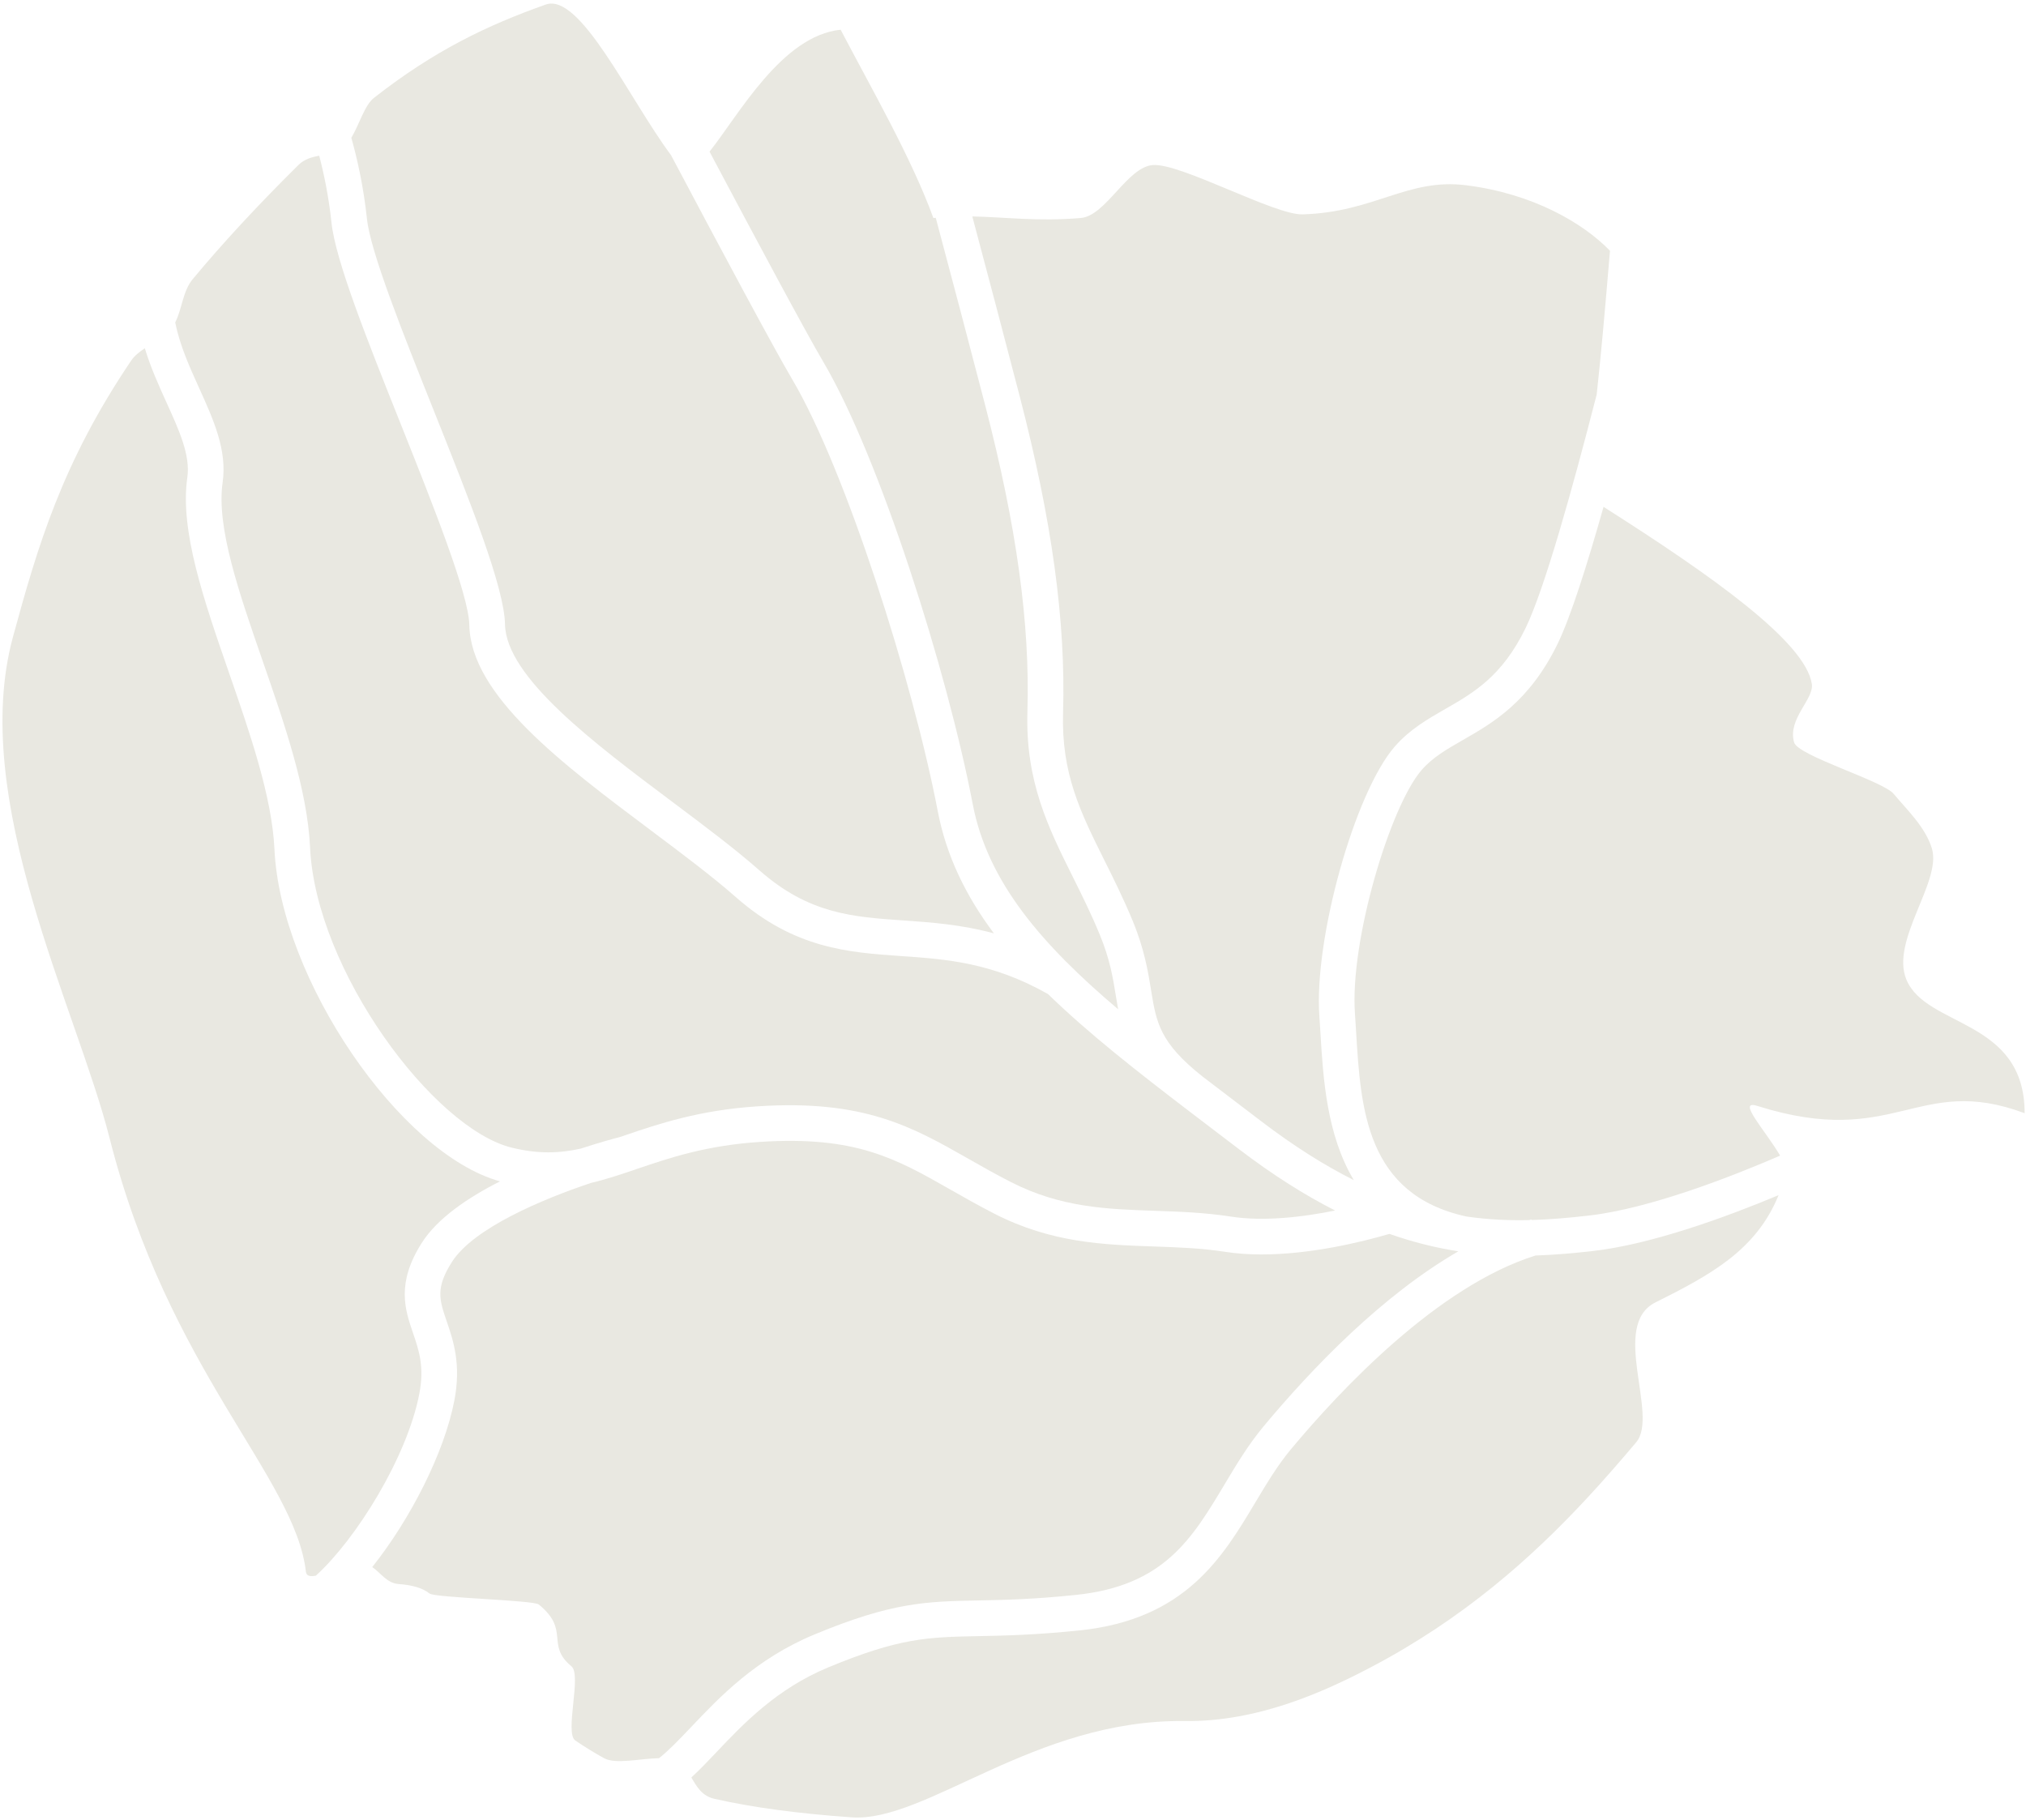 <?xml version="1.0" encoding="UTF-8" standalone="no"?>
<svg width="118px" height="106px" viewBox="0 0 118 106" version="1.1" xmlns="http://www.w3.org/2000/svg" xmlns:xlink="http://www.w3.org/1999/xlink">
    <!-- Generator: Sketch 3.8.2 (29753) - http://www.bohemiancoding.com/sketch -->
    <title>BUR_ZUTATEN_SALAT_PANCOOLGRAY2</title>
    <desc>Created with Sketch.</desc>
    <defs></defs>
    <g id="Page-1" stroke="none" stroke-width="1" fill="none" fill-rule="evenodd">
        <g id="Desktop-HD-Copy-4" transform="translate(-1050, -1046)" fill="#E9E8E1">
            <g id="BUR_ZUTATEN_SALAT_PANCOOLGRAY2" transform="translate(1050, 1046)">
                <path d="M21.373,12.749 C21.578,14.677 23.45,19.369 25.262,23.908 C27.376,29.207 29.373,34.212 29.413,36.367 C29.468,39.445 34.619,43.305 39.164,46.711 C41.026,48.107 42.786,49.426 44.244,50.708 C47.118,53.235 49.666,53.411 52.616,53.614 C54.23,53.726 55.971,53.849 57.888,54.366 C56.261,52.191 55.119,49.87 54.614,47.232 C53.173,39.702 49.25,27.367 46.16,22.13 C45.06,20.268 41.947,14.446 39.083,9.04 C36.643,5.76 33.797,-0.447 31.786,0.265 C28.401,1.464 25.312,2.935 21.784,5.697 C21.231,6.13 20.929,7.247 20.463,8.026 C20.817,9.284 21.175,10.894 21.373,12.749" id="Fill-1"></path>
                <path d="M59.392,23.09 C61.275,30.348 62.076,36.199 61.916,41.504 C61.809,45.06 62.923,47.299 64.335,50.135 C64.877,51.221 65.436,52.344 65.969,53.634 C66.658,55.299 66.872,56.624 67.044,57.687 C67.346,59.55 67.538,60.724 70.036,62.703 C70.653,63.175 71.281,63.653 71.921,64.141 L73.426,65.287 C75.369,66.772 77.164,67.894 78.849,68.739 C77.267,66.098 77.065,62.795 76.911,60.244 C76.889,59.882 76.868,59.53 76.844,59.192 C76.523,54.692 78.898,46.183 81.226,43.495 C82.101,42.486 83.156,41.882 84.176,41.297 C85.808,40.363 87.494,39.397 88.862,36.569 C89.957,34.306 91.584,28.486 92.996,22.977 C93.227,20.884 93.461,18.307 93.77,14.607 C92.202,12.986 89.278,11.279 85.401,10.792 C81.966,10.36 80.082,12.359 75.867,12.487 C74.246,12.537 68.799,9.511 67.162,9.612 C65.661,9.704 64.414,12.578 62.943,12.699 C60.39,12.91 58.561,12.644 56.63,12.607 C57.521,15.954 58.56,19.881 59.392,23.09" id="Fill-2"></path>
                <path d="M11.588,22.581 C12.437,24.451 13.238,26.218 12.966,28.109 C12.594,30.697 13.908,34.488 15.299,38.501 C16.579,42.195 17.904,46.014 18.06,49.373 C18.392,56.516 25.246,65.743 29.82,66.852 C31.371,67.229 32.595,67.175 33.826,66.904 C34.959,66.532 35.816,66.304 36.117,66.227 C36.223,66.191 36.329,66.154 36.438,66.117 C38.344,65.469 40.715,64.663 44.126,64.441 C50.323,64.034 53.144,65.641 56.407,67.499 C57.178,67.938 57.976,68.392 58.86,68.844 C61.779,70.338 64.442,70.43 67.262,70.527 C68.685,70.576 70.156,70.626 71.683,70.863 C73.622,71.164 75.891,70.889 77.761,70.51 C76.008,69.62 74.151,68.457 72.165,66.939 L70.663,65.795 C70.227,65.463 69.797,65.136 69.372,64.811 L69.372,64.811 C69.359,64.801 69.348,64.792 69.335,64.783 C66.212,62.398 63.381,60.181 61.04,57.903 C57.786,56.057 55.085,55.868 52.473,55.688 C49.426,55.477 46.274,55.26 42.873,52.269 C41.475,51.04 39.747,49.746 37.918,48.374 C32.752,44.503 27.409,40.499 27.335,36.405 C27.303,34.63 25.193,29.343 23.332,24.678 C21.383,19.795 19.542,15.181 19.307,12.969 C19.148,11.476 18.875,10.152 18.592,9.069 C18.16,9.151 17.731,9.266 17.383,9.609 C14.961,12.003 12.934,14.205 11.222,16.262 C10.639,16.963 10.6,18.025 10.204,18.78 C10.469,20.098 11.031,21.355 11.588,22.581" id="Fill-3"></path>
                <path d="M47.948,21.073 C51.239,26.649 55.178,39.129 56.655,46.841 C57.526,51.395 60.699,55.035 65.124,58.789 C65.077,58.535 65.035,58.28 64.993,58.019 C64.823,56.963 64.646,55.87 64.049,54.429 C63.544,53.206 63.001,52.116 62.476,51.061 C61.057,48.211 59.716,45.519 59.84,41.441 C59.994,36.339 59.213,30.673 57.381,23.612 C56.513,20.261 55.417,16.124 54.501,12.686 C54.455,12.691 54.41,12.694 54.363,12.699 C53.092,9.202 50.708,5.069 48.961,1.731 C45.531,2.083 43.023,6.701 41.325,8.832 C44.066,13.999 46.93,19.348 47.948,21.073" id="Fill-4"></path>
                <path d="M18.396,91.779 C20.735,89.661 23.711,84.886 24.424,81.178 C24.726,79.608 24.399,78.652 24.053,77.64 C23.59,76.286 23.067,74.752 24.568,72.391 C25.474,70.966 27.237,69.766 29.123,68.812 C23.283,67.198 16.336,57.02 15.985,49.47 C15.842,46.411 14.568,42.736 13.336,39.182 C11.86,34.923 10.466,30.901 10.91,27.813 C11.095,26.523 10.447,25.095 9.696,23.441 C9.251,22.458 8.775,21.41 8.435,20.284 C8.118,20.496 7.83,20.722 7.636,21.01 C3.607,26.977 2.192,31.827 0.757,37.091 C-1.826,46.568 4.466,58.729 6.377,66.272 C9.812,79.837 17.181,86.037 17.817,91.549 C17.847,91.806 18.069,91.843 18.396,91.779" id="Fill-5"></path>
                <path d="M92.775,72.869 C91.686,72.993 90.574,73.093 89.428,73.132 C83.741,74.916 78.082,80.943 75.181,84.424 C74.403,85.359 73.774,86.412 73.107,87.527 C71.201,90.714 69.042,94.325 62.892,94.966 C60.305,95.236 58.467,95.272 56.989,95.301 C54.034,95.36 52.407,95.393 48.246,97.118 C45.228,98.37 43.296,100.408 41.743,102.045 C41.239,102.577 40.754,103.087 40.266,103.534 C40.577,104.061 40.876,104.611 41.61,104.777 C43.857,105.287 46.461,105.633 49.597,105.856 C53.942,106.163 60.242,100.133 69,100.247 C73.263,100.303 77.121,98.54 79.806,97.133 C85.255,94.278 89.228,90.709 92.388,87.313 C93.441,86.181 94.403,85.068 95.299,84.007 C96.633,82.425 93.756,77.195 96.417,75.863 C99.621,74.261 102.285,72.826 103.591,69.614 C100.647,70.845 96.261,72.47 92.775,72.869" id="Fill-6"></path>
                <path d="M111.035,57.063 C110.084,54.78 113.108,51.353 112.519,49.422 C112.138,48.174 111.089,47.196 110.294,46.242 C109.664,45.484 104.72,44.029 104.494,43.244 C104.099,41.873 105.659,40.729 105.527,39.845 C105.163,37.398 99.724,33.543 93.395,29.523 C92.429,32.943 91.477,35.934 90.732,37.475 C89.084,40.881 86.935,42.112 85.208,43.101 C84.259,43.645 83.439,44.114 82.796,44.856 C80.97,46.964 78.613,54.8 78.916,59.044 C78.941,59.39 78.963,59.749 78.985,60.119 C79.252,64.558 79.556,69.586 85.413,70.86 C86.676,71.043 87.889,71.095 89.073,71.067 C89.114,71.055 89.154,71.041 89.195,71.03 L89.205,71.063 C90.334,71.031 91.439,70.93 92.539,70.804 C96.118,70.394 100.903,68.514 103.68,67.313 C102.808,65.829 101.118,64.028 102.35,64.417 C110.4,66.961 111.672,62.51 117.921,64.842 C117.921,59.33 112.202,59.864 111.035,57.063" id="Fill-7"></path>
                <path d="M40.236,100.615 C41.924,98.834 44.025,96.619 47.451,95.198 C51.974,93.322 53.953,93.283 56.948,93.223 C58.461,93.194 60.177,93.16 62.677,92.899 C67.793,92.366 69.429,89.629 71.324,86.46 C72.002,85.326 72.703,84.154 73.585,83.094 C76.476,79.624 80.52,75.442 84.94,72.886 C83.661,72.689 82.327,72.364 80.926,71.872 C79.292,72.348 76.342,73.069 73.481,73.069 C72.762,73.069 72.05,73.024 71.365,72.917 C69.96,72.699 68.552,72.651 67.19,72.604 C64.267,72.503 61.244,72.399 57.914,70.695 C56.989,70.221 56.17,69.755 55.379,69.305 C52.164,67.474 49.842,66.151 44.261,66.514 C41.125,66.719 38.99,67.445 37.107,68.085 C36.191,68.397 35.322,68.692 34.428,68.9 C31.567,69.856 27.57,71.543 26.321,73.507 C25.355,75.025 25.591,75.715 26.019,76.968 C26.398,78.077 26.87,79.458 26.464,81.571 C25.879,84.616 23.904,88.485 21.68,91.279 C22.175,91.609 22.528,92.218 23.214,92.267 C23.935,92.318 24.577,92.468 25.02,92.82 C25.329,93.066 31.067,93.206 31.376,93.456 C33.232,94.962 31.759,95.798 33.283,97.059 C33.895,97.566 32.871,100.949 33.508,101.381 C34.049,101.749 34.605,102.092 35.18,102.41 C35.85,102.781 37.292,102.431 38.382,102.41 C38.905,102.003 39.495,101.397 40.236,100.615" id="Fill-8"></path>
            </g>
        </g>
    </g>
</svg>